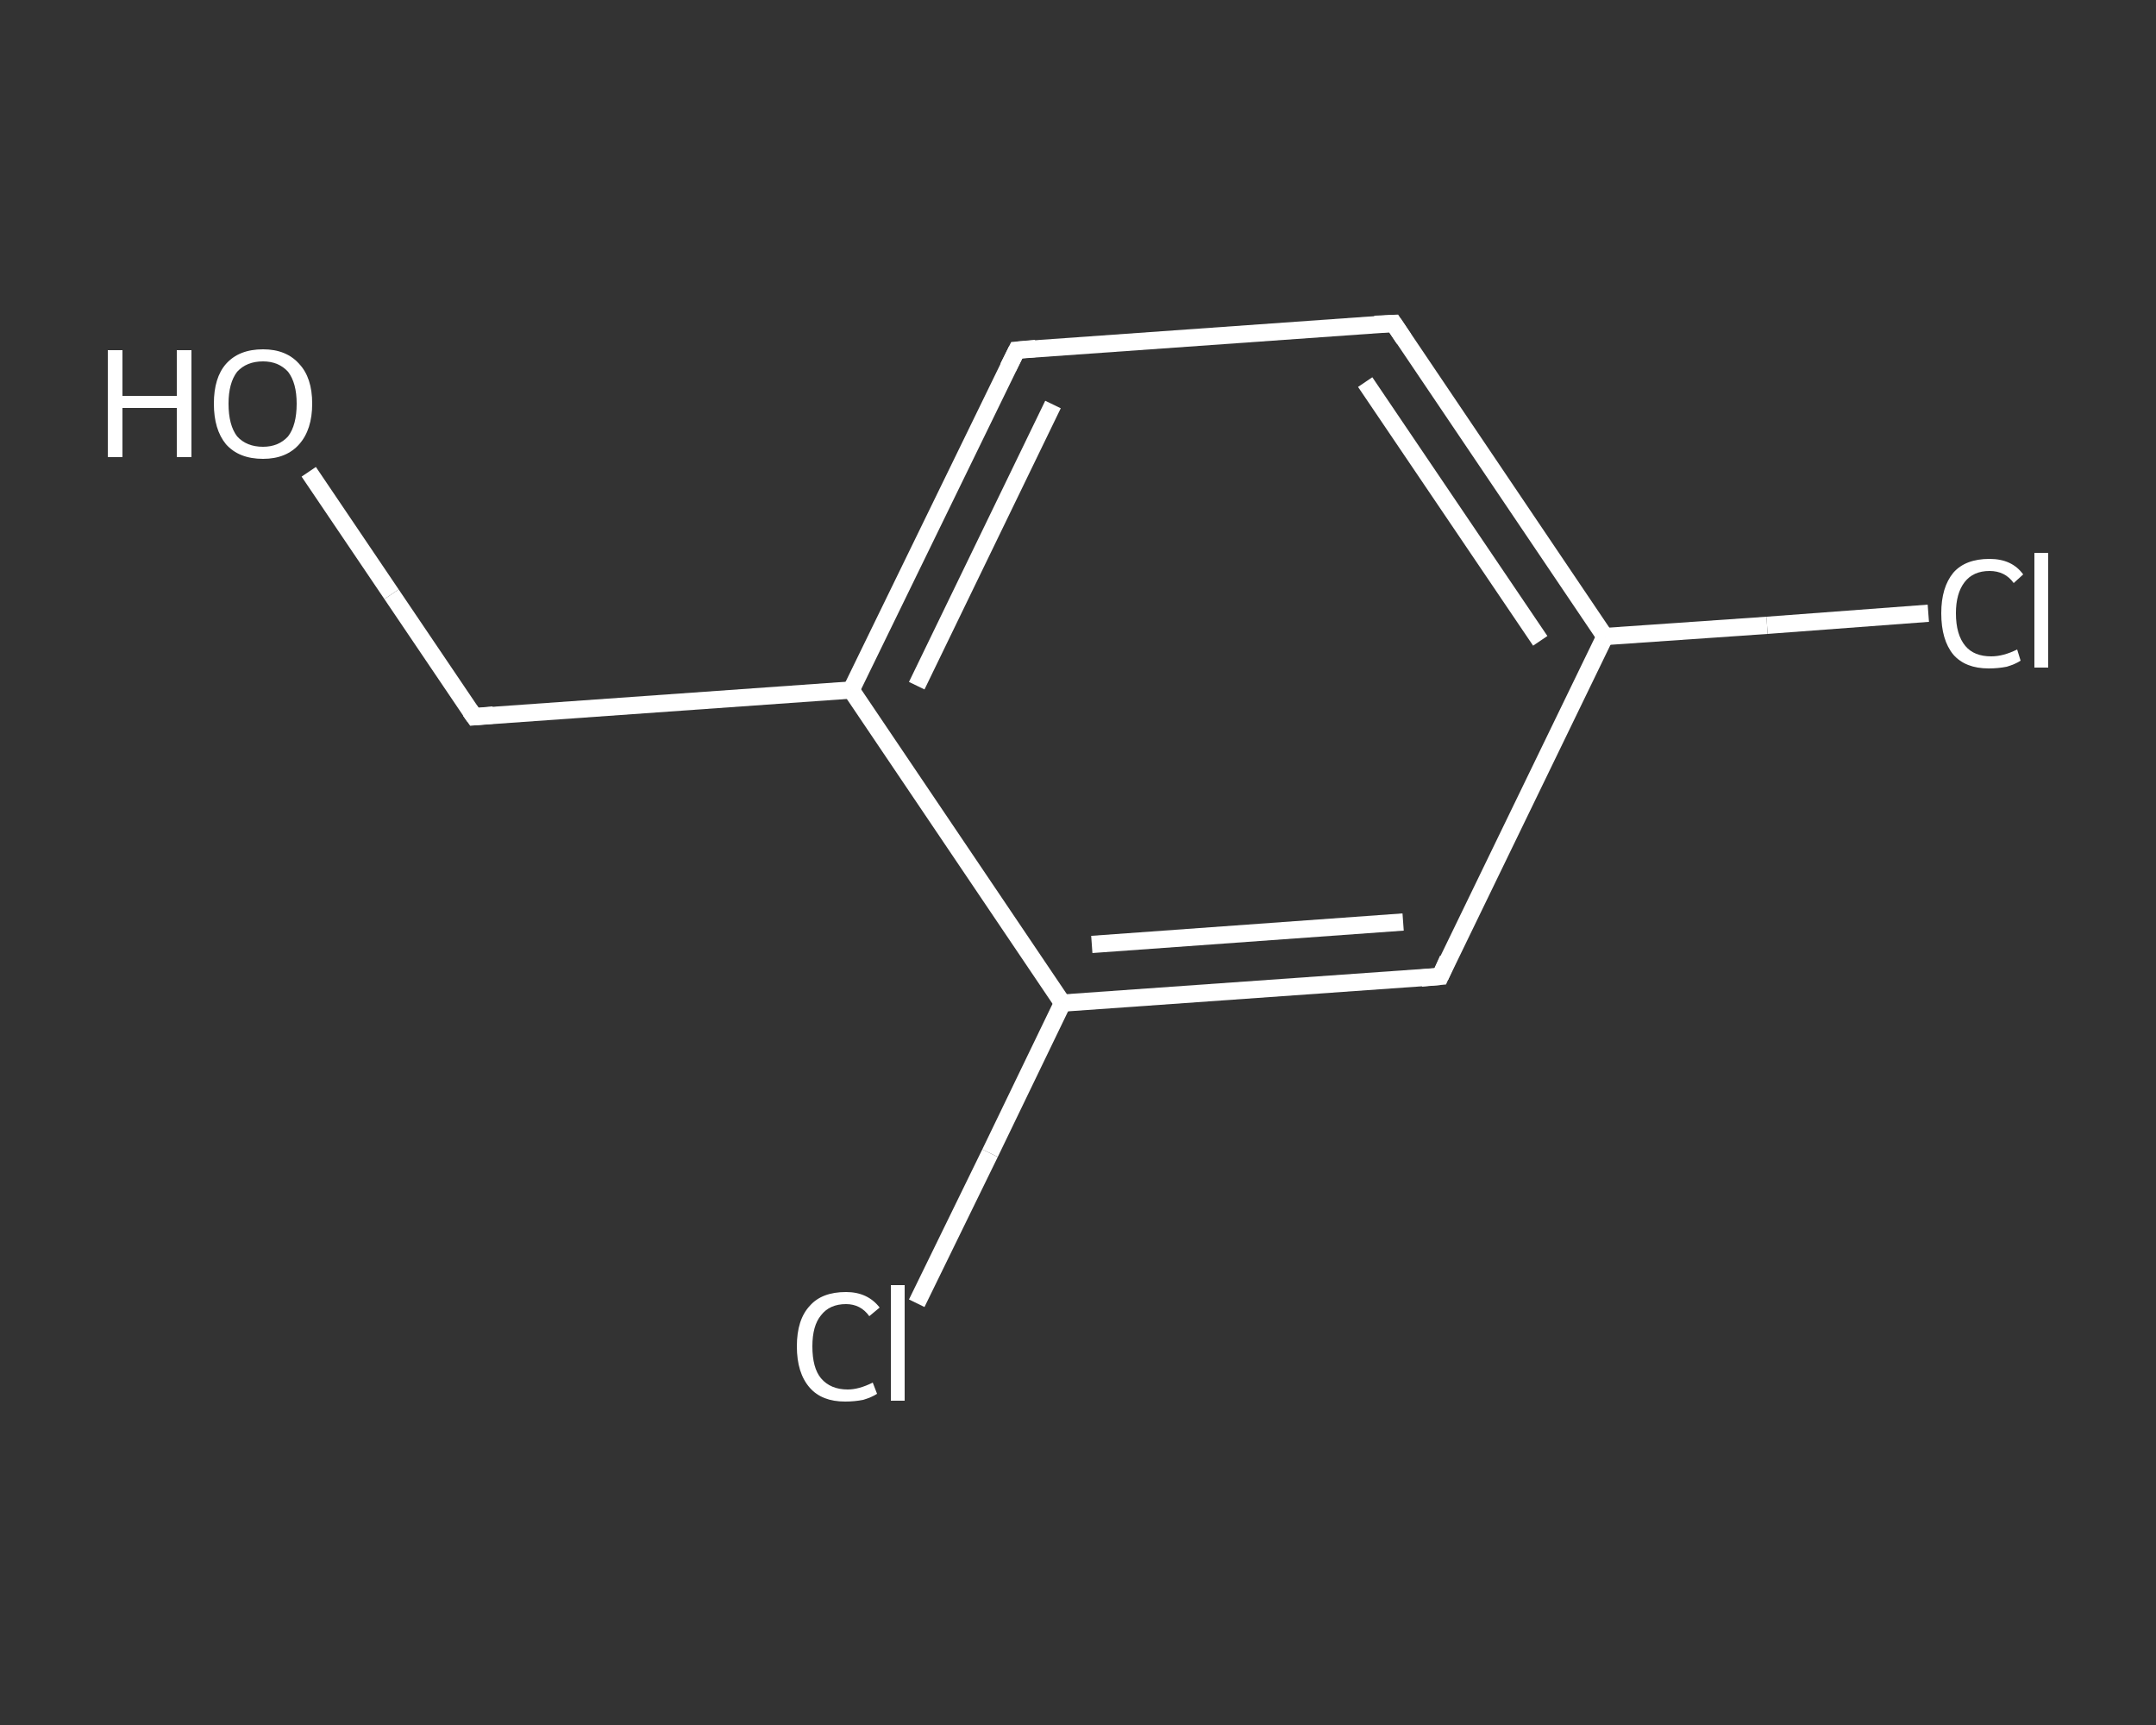 <?xml version='1.0' encoding='iso-8859-1'?>
<svg version='1.1' baseProfile='full'
              xmlns='http://www.w3.org/2000/svg'
                      xmlns:rdkit='http://www.rdkit.org/xml'
                      xmlns:xlink='http://www.w3.org/1999/xlink'
                  xml:space='preserve'
width='250px' height='200px' viewBox='0 0 250 200'>
<rect x="0" y="0" width="250" height="200" fill="#333333" stroke="none"/>
<!-- END OF HEADER -->
<rect style='opacity:1.0;fill:transparent;stroke:none' width='250.0' height='200.0' x='0.0' y='0.0'> </rect>
<path class='bond-0 atom-0 atom-1' d='M 35.8,54.7 L 45.4,68.9' style='fill:none;fill-rule:evenodd;stroke:#FFFFFF;stroke-width:2.0px;stroke-linecap:butt;stroke-linejoin:miter;stroke-opacity:1' />
<path class='bond-0 atom-0 atom-1' d='M 45.4,68.9 L 55.0,83.1' style='fill:none;fill-rule:evenodd;stroke:#FFFFFF;stroke-width:2.0px;stroke-linecap:butt;stroke-linejoin:miter;stroke-opacity:1' />
<path class='bond-1 atom-1 atom-2' d='M 55.0,83.1 L 98.7,80.0' style='fill:none;fill-rule:evenodd;stroke:#FFFFFF;stroke-width:2.0px;stroke-linecap:butt;stroke-linejoin:miter;stroke-opacity:1' />
<path class='bond-2 atom-2 atom-3' d='M 98.7,80.0 L 117.9,40.6' style='fill:none;fill-rule:evenodd;stroke:#FFFFFF;stroke-width:2.0px;stroke-linecap:butt;stroke-linejoin:miter;stroke-opacity:1' />
<path class='bond-2 atom-2 atom-3' d='M 106.3,79.5 L 122.1,46.9' style='fill:none;fill-rule:evenodd;stroke:#FFFFFF;stroke-width:2.0px;stroke-linecap:butt;stroke-linejoin:miter;stroke-opacity:1' />
<path class='bond-3 atom-3 atom-4' d='M 117.9,40.6 L 161.6,37.5' style='fill:none;fill-rule:evenodd;stroke:#FFFFFF;stroke-width:2.0px;stroke-linecap:butt;stroke-linejoin:miter;stroke-opacity:1' />
<path class='bond-4 atom-4 atom-5' d='M 161.6,37.5 L 186.1,73.8' style='fill:none;fill-rule:evenodd;stroke:#FFFFFF;stroke-width:2.0px;stroke-linecap:butt;stroke-linejoin:miter;stroke-opacity:1' />
<path class='bond-4 atom-4 atom-5' d='M 158.3,44.3 L 178.6,74.3' style='fill:none;fill-rule:evenodd;stroke:#FFFFFF;stroke-width:2.0px;stroke-linecap:butt;stroke-linejoin:miter;stroke-opacity:1' />
<path class='bond-5 atom-5 atom-6' d='M 186.1,73.8 L 204.9,72.5' style='fill:none;fill-rule:evenodd;stroke:#FFFFFF;stroke-width:2.0px;stroke-linecap:butt;stroke-linejoin:miter;stroke-opacity:1' />
<path class='bond-5 atom-5 atom-6' d='M 204.9,72.5 L 223.6,71.1' style='fill:none;fill-rule:evenodd;stroke:#FFFFFF;stroke-width:2.0px;stroke-linecap:butt;stroke-linejoin:miter;stroke-opacity:1' />
<path class='bond-6 atom-5 atom-7' d='M 186.1,73.8 L 167.0,113.2' style='fill:none;fill-rule:evenodd;stroke:#FFFFFF;stroke-width:2.0px;stroke-linecap:butt;stroke-linejoin:miter;stroke-opacity:1' />
<path class='bond-7 atom-7 atom-8' d='M 167.0,113.2 L 123.2,116.3' style='fill:none;fill-rule:evenodd;stroke:#FFFFFF;stroke-width:2.0px;stroke-linecap:butt;stroke-linejoin:miter;stroke-opacity:1' />
<path class='bond-7 atom-7 atom-8' d='M 162.7,106.9 L 126.6,109.5' style='fill:none;fill-rule:evenodd;stroke:#FFFFFF;stroke-width:2.0px;stroke-linecap:butt;stroke-linejoin:miter;stroke-opacity:1' />
<path class='bond-8 atom-8 atom-9' d='M 123.2,116.3 L 114.8,133.7' style='fill:none;fill-rule:evenodd;stroke:#FFFFFF;stroke-width:2.0px;stroke-linecap:butt;stroke-linejoin:miter;stroke-opacity:1' />
<path class='bond-8 atom-8 atom-9' d='M 114.8,133.7 L 106.3,151.1' style='fill:none;fill-rule:evenodd;stroke:#FFFFFF;stroke-width:2.0px;stroke-linecap:butt;stroke-linejoin:miter;stroke-opacity:1' />
<path class='bond-9 atom-8 atom-2' d='M 123.2,116.3 L 98.7,80.0' style='fill:none;fill-rule:evenodd;stroke:#FFFFFF;stroke-width:2.0px;stroke-linecap:butt;stroke-linejoin:miter;stroke-opacity:1' />
<path d='M 54.5,82.4 L 55.0,83.1 L 57.2,82.9' style='fill:none;stroke:#FFFFFF;stroke-width:2.0px;stroke-linecap:butt;stroke-linejoin:miter;stroke-opacity:1;' />
<path d='M 116.9,42.6 L 117.9,40.6 L 120.1,40.4' style='fill:none;stroke:#FFFFFF;stroke-width:2.0px;stroke-linecap:butt;stroke-linejoin:miter;stroke-opacity:1;' />
<path d='M 159.4,37.6 L 161.6,37.5 L 162.8,39.3' style='fill:none;stroke:#FFFFFF;stroke-width:2.0px;stroke-linecap:butt;stroke-linejoin:miter;stroke-opacity:1;' />
<path d='M 167.9,111.2 L 167.0,113.2 L 164.8,113.4' style='fill:none;stroke:#FFFFFF;stroke-width:2.0px;stroke-linecap:butt;stroke-linejoin:miter;stroke-opacity:1;' />
<path class='atom-0' d='M 12.5 40.6
L 14.2 40.6
L 14.2 45.9
L 20.5 45.9
L 20.5 40.6
L 22.2 40.6
L 22.2 53.0
L 20.5 53.0
L 20.5 47.3
L 14.2 47.3
L 14.2 53.0
L 12.5 53.0
L 12.5 40.6
' fill='#FFFFFF'/>
<path class='atom-0' d='M 24.8 46.8
Q 24.8 43.8, 26.2 42.2
Q 27.7 40.5, 30.5 40.5
Q 33.2 40.5, 34.7 42.2
Q 36.2 43.8, 36.2 46.8
Q 36.2 49.8, 34.7 51.5
Q 33.2 53.2, 30.5 53.2
Q 27.7 53.2, 26.2 51.5
Q 24.8 49.8, 24.8 46.8
M 30.5 51.8
Q 32.3 51.8, 33.4 50.6
Q 34.4 49.3, 34.4 46.8
Q 34.4 44.4, 33.4 43.1
Q 32.3 41.9, 30.5 41.9
Q 28.6 41.9, 27.5 43.1
Q 26.5 44.4, 26.5 46.8
Q 26.5 49.3, 27.5 50.6
Q 28.6 51.8, 30.5 51.8
' fill='#FFFFFF'/>
<path class='atom-6' d='M 225.1 71.1
Q 225.1 68.1, 226.5 66.4
Q 227.9 64.8, 230.7 64.8
Q 233.3 64.8, 234.6 66.6
L 233.5 67.6
Q 232.5 66.2, 230.7 66.2
Q 228.8 66.2, 227.8 67.5
Q 226.8 68.8, 226.8 71.1
Q 226.8 73.6, 227.9 74.9
Q 228.9 76.1, 230.9 76.1
Q 232.3 76.1, 233.9 75.3
L 234.3 76.6
Q 233.7 77.0, 232.7 77.3
Q 231.7 77.5, 230.6 77.5
Q 227.9 77.5, 226.5 75.9
Q 225.1 74.2, 225.1 71.1
' fill='#FFFFFF'/>
<path class='atom-6' d='M 235.9 64.1
L 237.5 64.1
L 237.5 77.4
L 235.9 77.4
L 235.9 64.1
' fill='#FFFFFF'/>
<path class='atom-9' d='M 92.4 156.1
Q 92.4 153.0, 93.9 151.4
Q 95.3 149.8, 98.1 149.8
Q 100.6 149.8, 102.0 151.6
L 100.8 152.6
Q 99.8 151.2, 98.1 151.2
Q 96.2 151.2, 95.2 152.5
Q 94.2 153.7, 94.2 156.1
Q 94.2 158.6, 95.2 159.8
Q 96.3 161.1, 98.3 161.1
Q 99.6 161.1, 101.2 160.3
L 101.7 161.6
Q 101.1 162.0, 100.1 162.3
Q 99.1 162.5, 98.0 162.5
Q 95.3 162.5, 93.9 160.9
Q 92.4 159.2, 92.4 156.1
' fill='#FFFFFF'/>
<path class='atom-9' d='M 103.3 149.0
L 104.9 149.0
L 104.9 162.4
L 103.3 162.4
L 103.3 149.0
' fill='#FFFFFF'/>
</svg>
